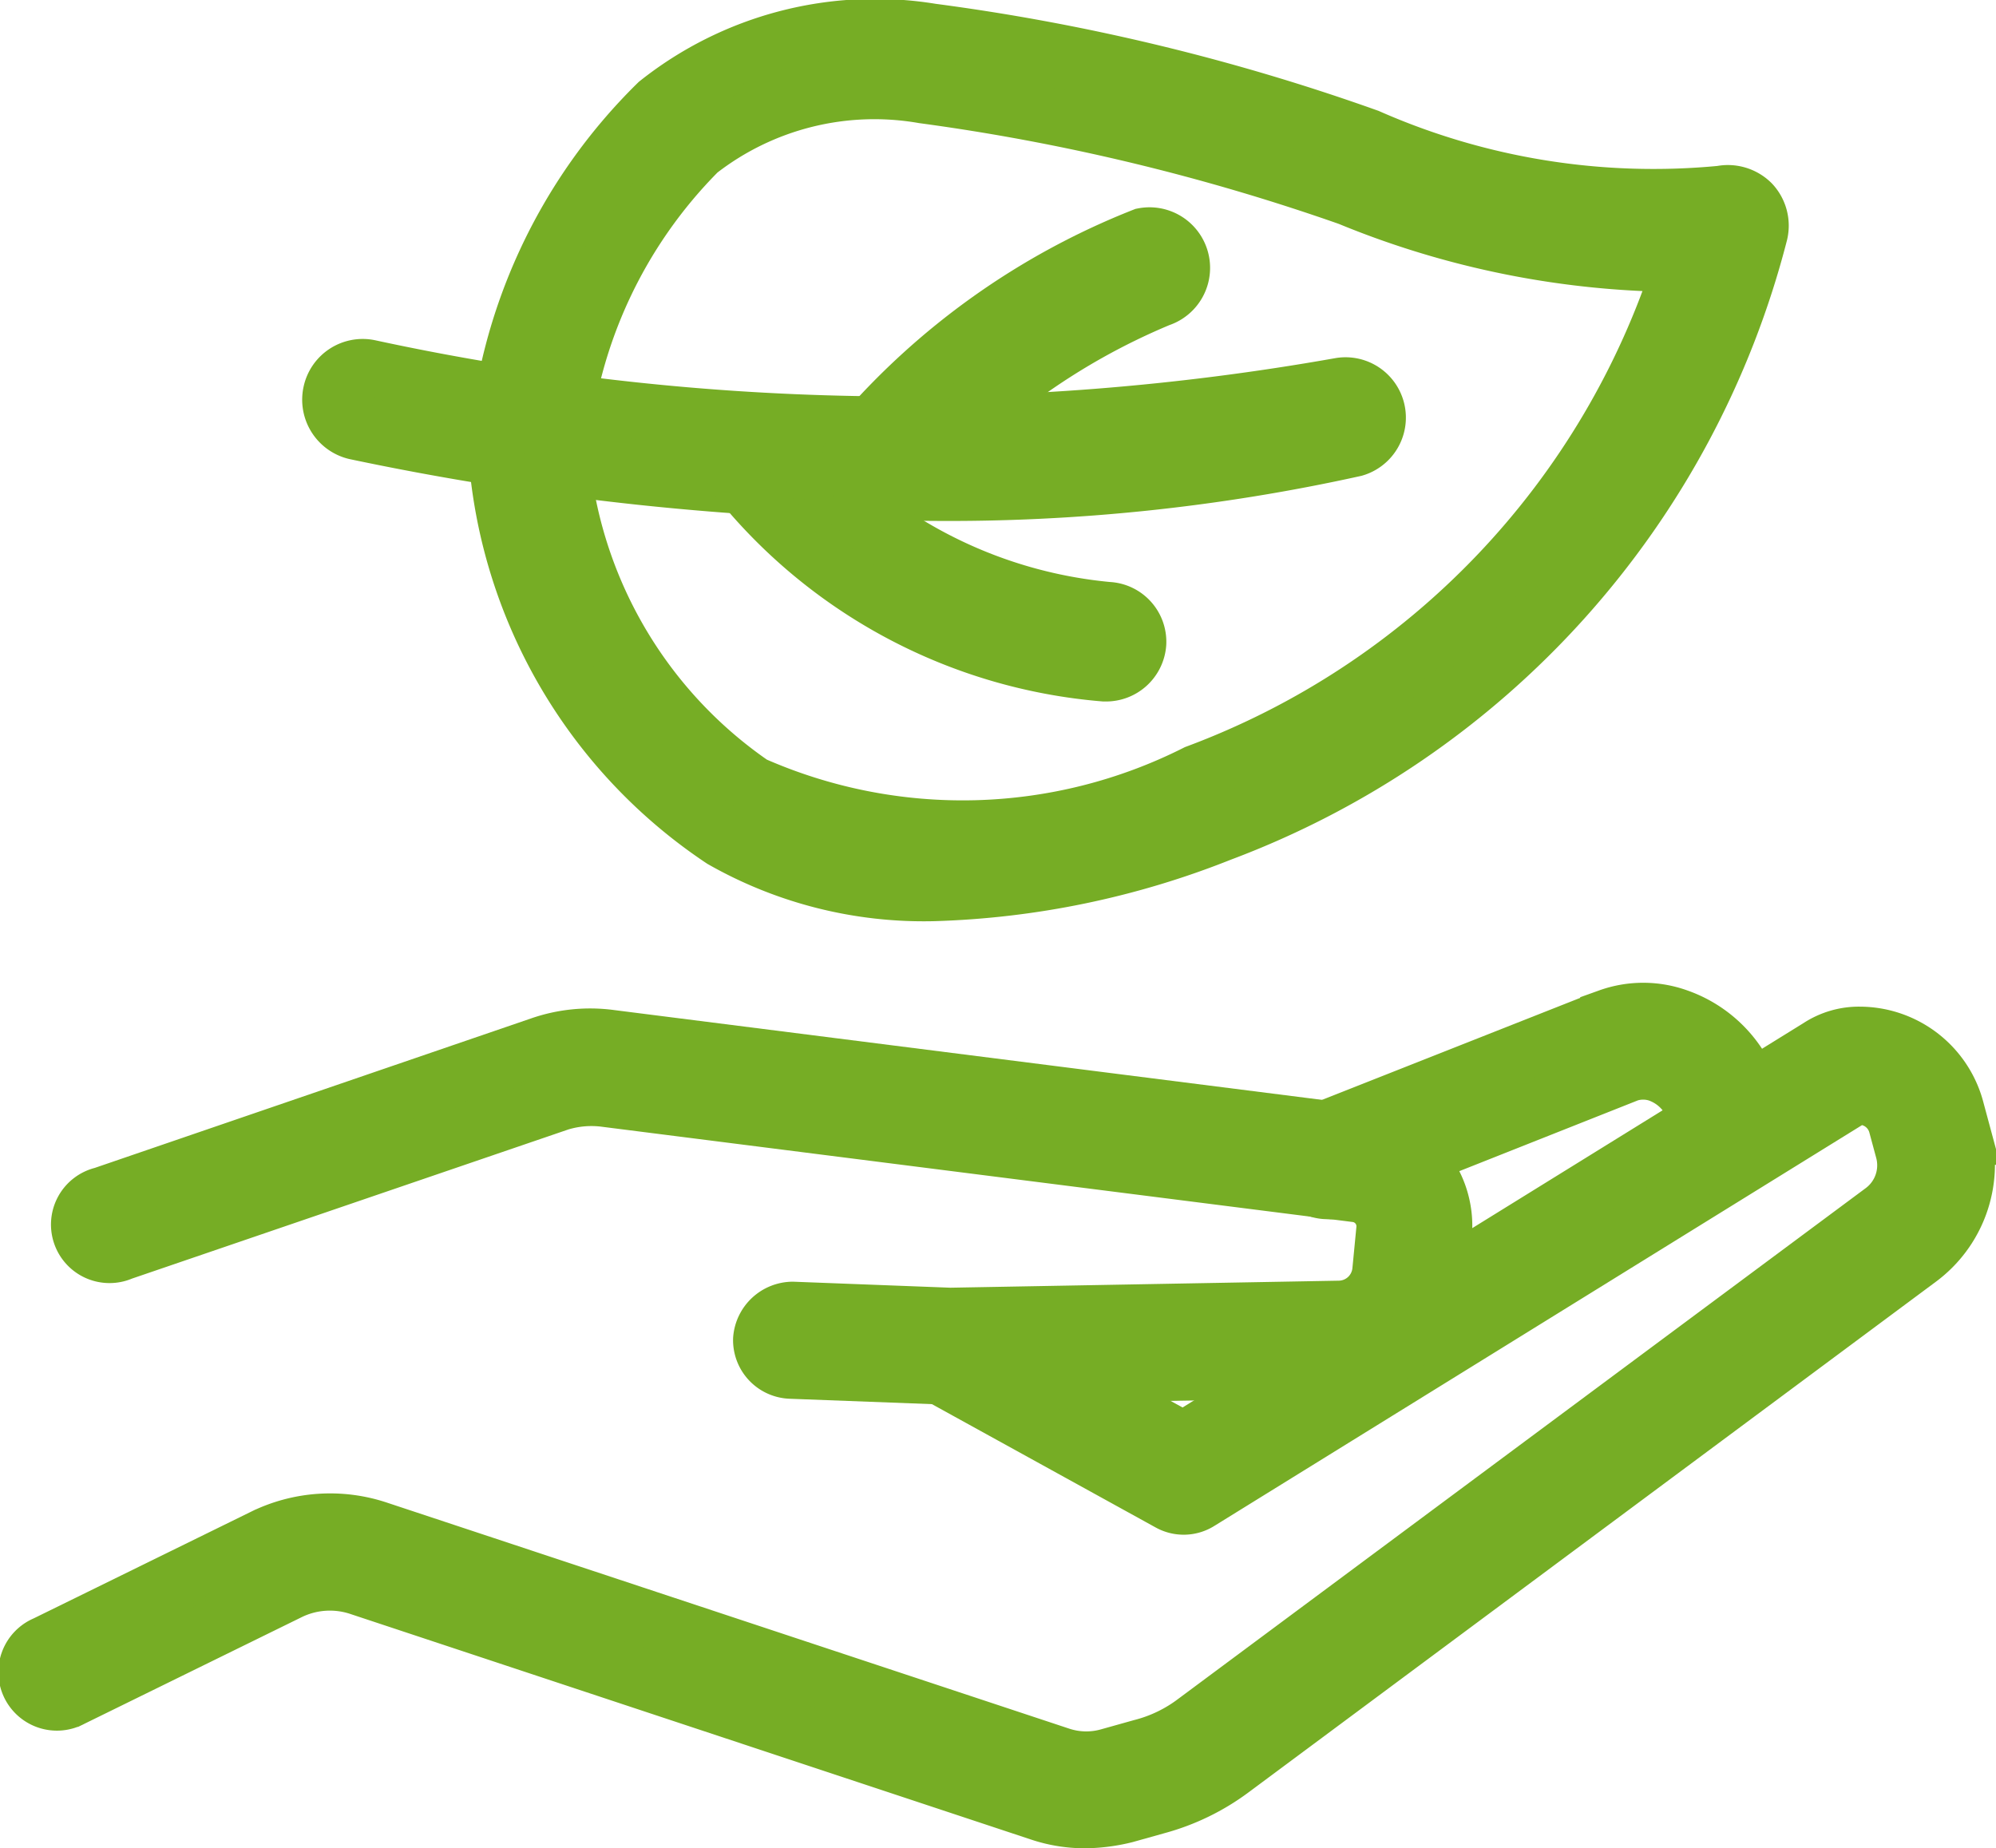<svg xmlns="http://www.w3.org/2000/svg" width="17.559" height="16.262" viewBox="0 0 17.559 16.262">
  <g id="RSProsForm-Icons-09" transform="translate(0.251 0.251)">
    <g id="Group_131" data-name="Group 131" transform="translate(0 8.646)">
      <g id="Group_128" data-name="Group 128" transform="translate(0 0.212)">
        <path id="Path_58" data-name="Path 58" d="M12.155,20.513a1.243,1.243,0,0,1-.4-.062L5.763,18.465a.815.815,0,0,0-.627.044l-1.907.936A.265.265,0,1,1,3,18.968l1.907-.936a1.332,1.332,0,0,1,1.024-.071l5.994,1.986a.724.724,0,0,0,.433.009l.282-.079a1.327,1.327,0,0,0,.477-.23l6.047-4.493a.5.5,0,0,0,.185-.521l-.062-.23a.342.342,0,0,0-.335-.256.142.142,0,0,0-.079.026l-5.72,3.54a.259.259,0,0,1-.265.009l-2.066-1.139a.267.267,0,0,1,.256-.468l1.933,1.059,5.588-3.46a.644.644,0,0,1,.362-.106.877.877,0,0,1,.847.662l.062.23a1.035,1.035,0,0,1-.388,1.077l-6.047,4.493a1.955,1.955,0,0,1-.653.318l-.282.079A1.534,1.534,0,0,1,12.155,20.513Z" transform="translate(-2.851 -13.61)" fill="#76ad25" stroke="#76ad25" stroke-width="0.5"/>
      </g>
      <g id="Group_129" data-name="Group 129" transform="translate(0.472 0.227)">
        <path id="Path_59" data-name="Path 59" d="M11.017,16.613l-1.4-.053a.266.266,0,0,1-.256-.274.278.278,0,0,1,.274-.256l1.386.053,3.425-.062a.372.372,0,0,0,.362-.335l.035-.362a.288.288,0,0,0-.256-.318l-6.612-.839a.957.957,0,0,0-.388.035L3.734,15.519a.265.265,0,1,1-.168-.5L7.415,13.7a1.337,1.337,0,0,1,.618-.062l6.612.839a.817.817,0,0,1,.715.892l-.035.362a.9.9,0,0,1-.874.821Z" transform="translate(-3.385 -13.627)" fill="#76ad25" stroke="#76ad25" stroke-width="0.5"/>
      </g>
      <g id="Group_130" data-name="Group 130" transform="translate(11.165)">
        <path id="Path_60" data-name="Path 60" d="M15.765,14.95a.265.265,0,0,1-.1-.512l2.569-1.015a.9.9,0,0,1,.609,0,1.054,1.054,0,0,1,.706.989v.079a.265.265,0,1,1-.53,0v-.079a.523.523,0,0,0-.353-.494.422.422,0,0,0-.256,0l-2.56,1.015A.132.132,0,0,1,15.765,14.95Z" transform="translate(-15.499 -13.37)" fill="#76ad25" stroke="#76ad25" stroke-width="0.5"/>
      </g>
    </g>
    <g id="Group_136" data-name="Group 136" transform="translate(2.658 0)">
      <g id="Group_132" data-name="Group 132" transform="translate(0 2.98)">
        <path id="Path_61" data-name="Path 61" d="M11.148,8.054a24.932,24.932,0,0,1-5.067-.538.286.286,0,0,1-.212-.344A.282.282,0,0,1,6.2,6.959a22.121,22.121,0,0,0,8.545.159.281.281,0,0,1,.124.547A16.5,16.5,0,0,1,11.148,8.054Z" transform="translate(-5.862 -6.952)" fill="#76ad25" stroke="#76ad25" stroke-width="0.5"/>
      </g>
      <g id="Group_133" data-name="Group 133" transform="translate(3.529 3.52)">
        <path id="Path_62" data-name="Path 62" d="M13.144,9.714h-.009a4.62,4.62,0,0,1-3.213-1.7.27.27,0,0,1,.044-.388.283.283,0,0,1,.4.053,4.128,4.128,0,0,0,2.8,1.483.277.277,0,0,1,.265.291A.281.281,0,0,1,13.144,9.714Z" transform="translate(-9.859 -7.563)" fill="#76ad25" stroke="#76ad25" stroke-width="0.5"/>
      </g>
      <g id="Group_134" data-name="Group 134" transform="translate(4.576 1.823)">
        <path id="Path_63" data-name="Path 63" d="M11.323,7.9a.3.3,0,0,1-.185-.071.28.28,0,0,1-.018-.4,6.361,6.361,0,0,1,2.5-1.783.283.283,0,0,1,.141.547A5.933,5.933,0,0,0,11.544,7.8.316.316,0,0,1,11.323,7.9Z" transform="translate(-11.046 -5.641)" fill="#76ad25" stroke="#76ad25" stroke-width="0.5"/>
      </g>
      <g id="Group_135" data-name="Group 135" transform="translate(1.46)">
        <path id="Path_64" data-name="Path 64" d="M11.36,11.18A3.584,3.584,0,0,1,9.5,10.712,4.478,4.478,0,0,1,7.519,7.34c0-.018-.009-.044,0-.062A4.76,4.76,0,0,1,8.932,4.233a3.074,3.074,0,0,1,2.41-.627,18.7,18.7,0,0,1,3.84.927,6.228,6.228,0,0,0,3.107.5.294.294,0,0,1,.265.079.289.289,0,0,1,.071.265,7.675,7.675,0,0,1-4.741,5.279A7.408,7.408,0,0,1,11.36,11.18Zm-3.284-3.9a3.932,3.932,0,0,0,1.695,2.948,4.565,4.565,0,0,0,3.9-.1,7.073,7.073,0,0,0,4.273-4.484,7.708,7.708,0,0,1-2.931-.583,18.951,18.951,0,0,0-3.743-.9,2.515,2.515,0,0,0-1.977.494A4.228,4.228,0,0,0,8.076,7.278Z" transform="translate(-7.516 -3.576)" fill="#76ad25" stroke="#76ad25" stroke-width="0.5"/>
      </g>
    </g>
  </g>
</svg>
